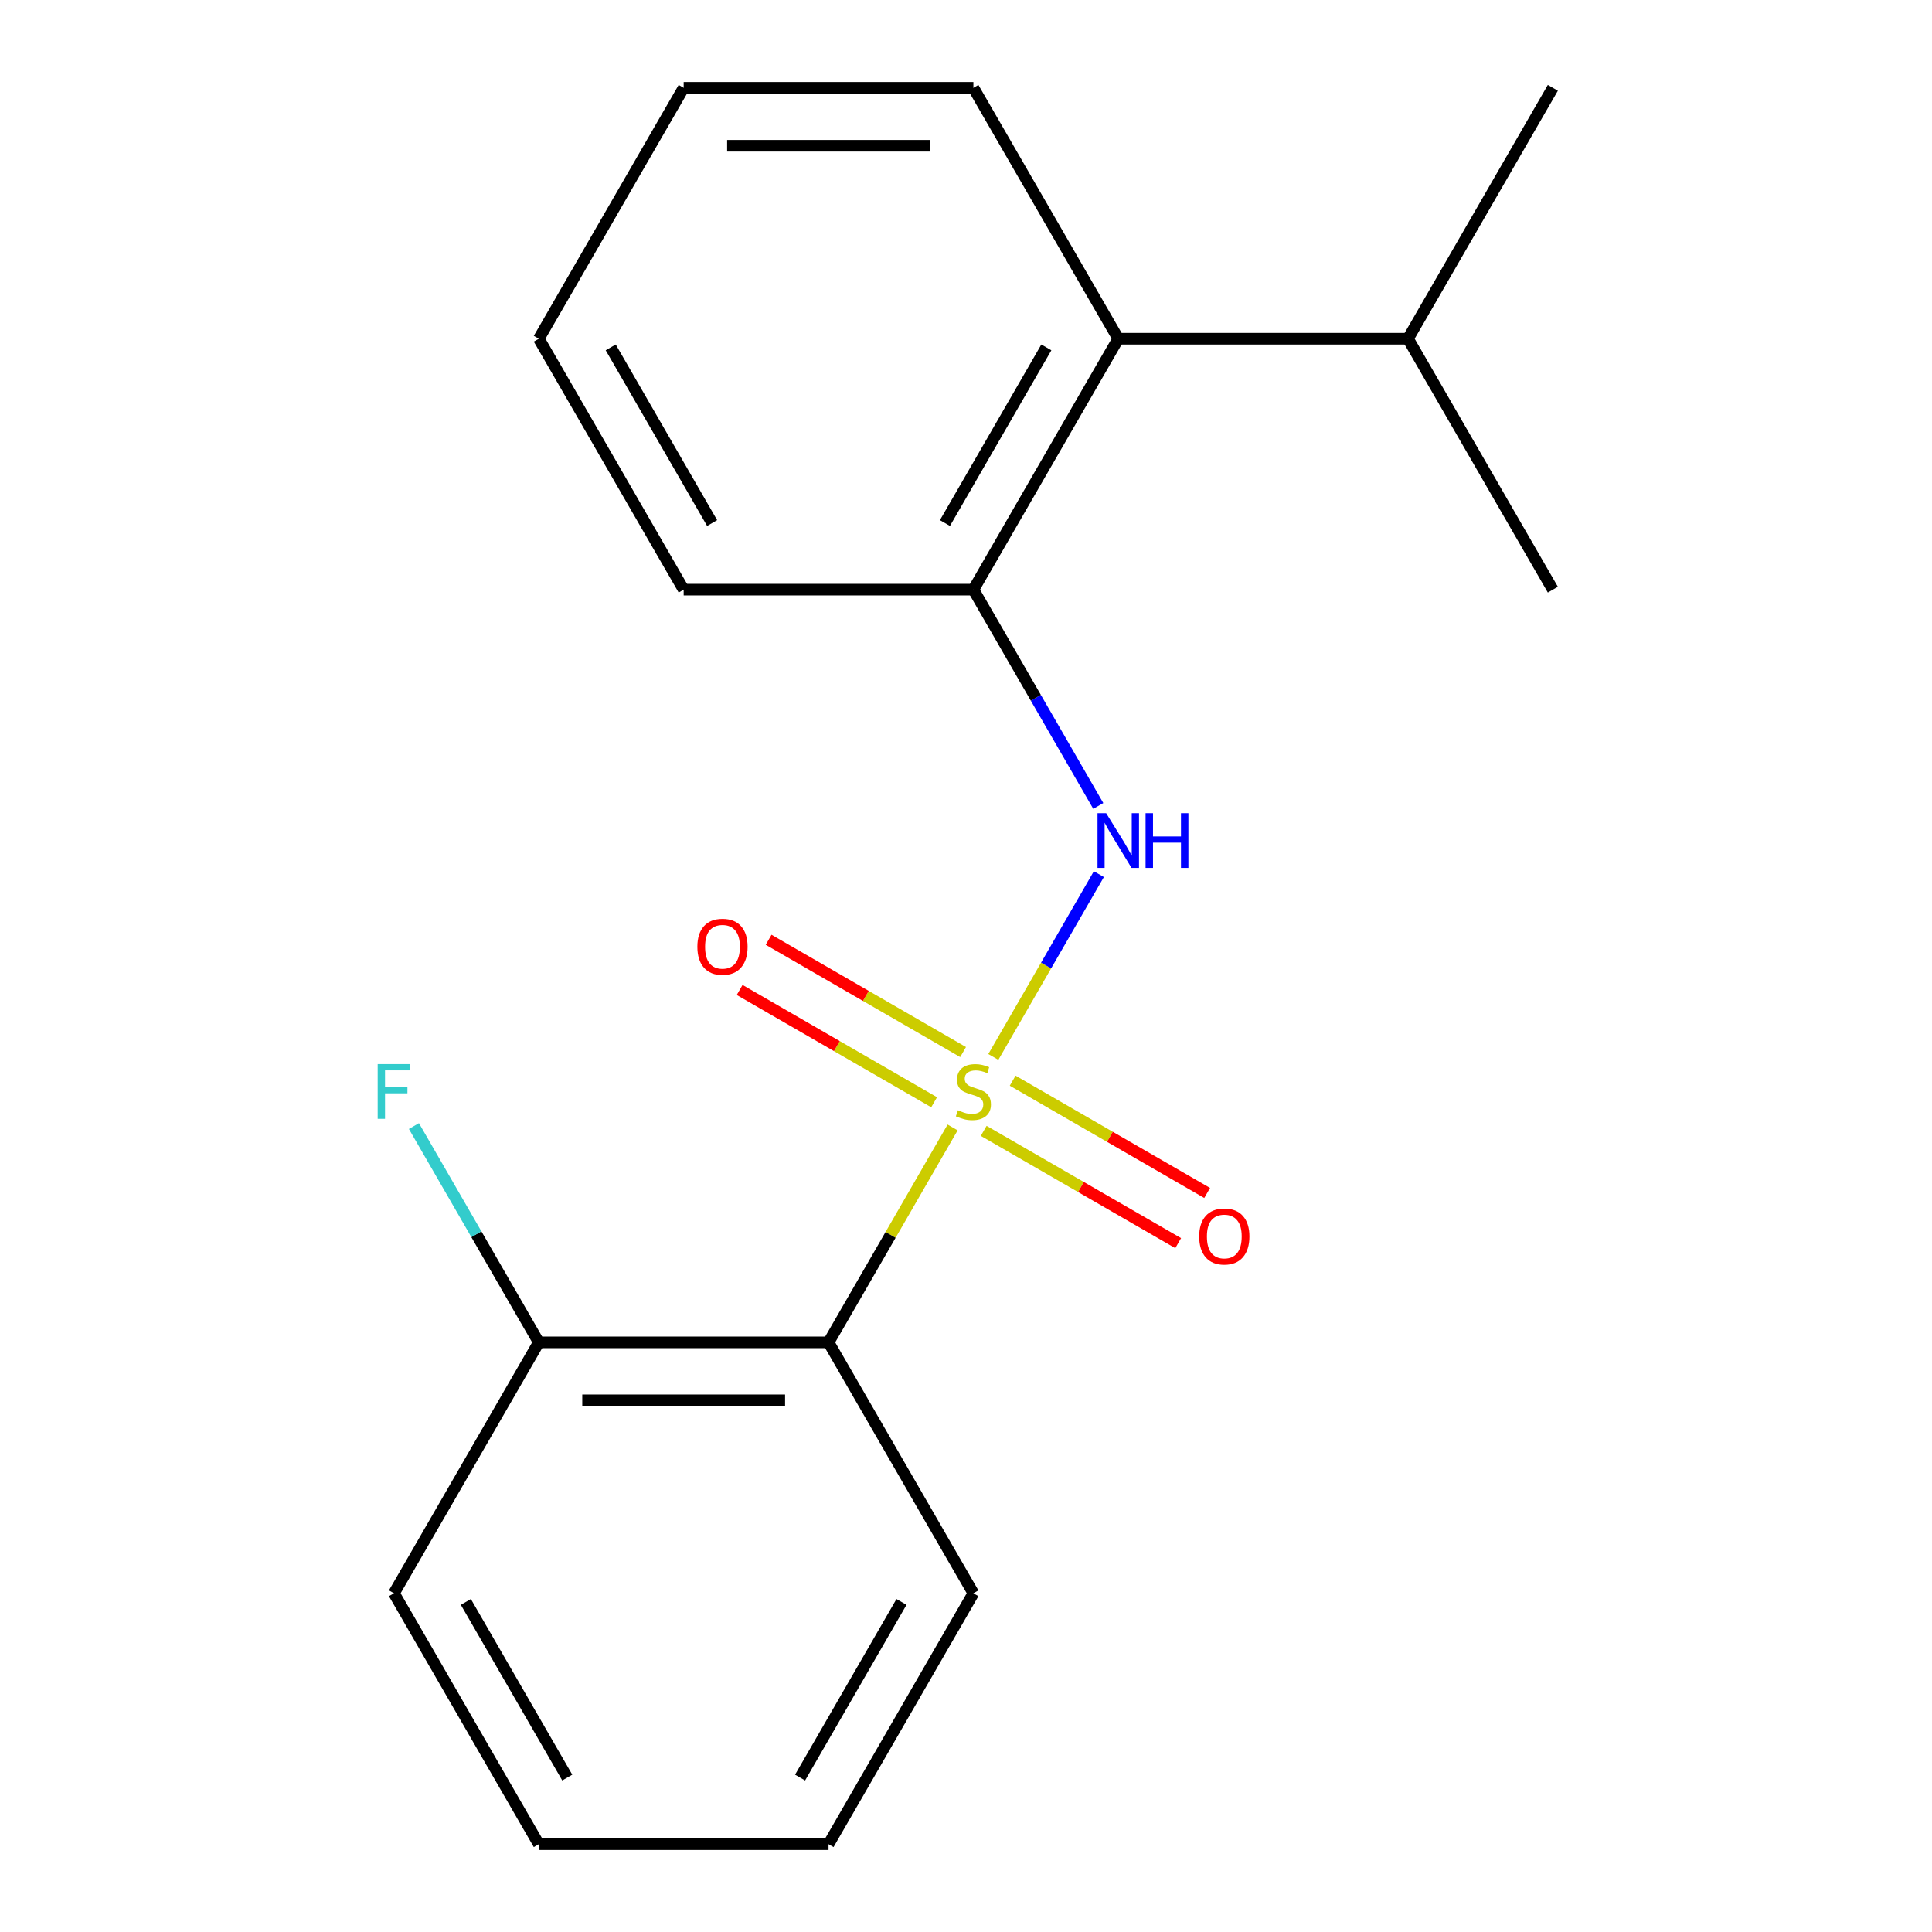 <?xml version='1.0' encoding='iso-8859-1'?>
<svg version='1.1' baseProfile='full'
              xmlns='http://www.w3.org/2000/svg'
                      xmlns:rdkit='http://www.rdkit.org/xml'
                      xmlns:xlink='http://www.w3.org/1999/xlink'
                  xml:space='preserve'
width='1000px' height='1000px' viewBox='0 0 1000 1000'>
<!-- END OF HEADER -->
<rect style='opacity:1.0;fill:#FFFFFF;stroke:none' width='1000' height='1000' x='0' y='0'> </rect>
<path class='bond-0' d='M 493.072,583.564 L 460.959,639.185' style='fill:none;fill-rule:evenodd;stroke:#CCCC00;stroke-width:6px;stroke-linecap:butt;stroke-linejoin:miter;stroke-opacity:1' />
<path class='bond-0' d='M 460.959,639.185 L 428.847,694.805' style='fill:none;fill-rule:evenodd;stroke:#000000;stroke-width:6px;stroke-linecap:butt;stroke-linejoin:miter;stroke-opacity:1' />
<path class='bond-1' d='M 514.144,547.066 L 541.455,499.762' style='fill:none;fill-rule:evenodd;stroke:#CCCC00;stroke-width:6px;stroke-linecap:butt;stroke-linejoin:miter;stroke-opacity:1' />
<path class='bond-1' d='M 541.455,499.762 L 568.766,452.458' style='fill:none;fill-rule:evenodd;stroke:#0000FF;stroke-width:6px;stroke-linecap:butt;stroke-linejoin:miter;stroke-opacity:1' />
<path class='bond-3' d='M 498.496,544.541 L 448.165,515.482' style='fill:none;fill-rule:evenodd;stroke:#CCCC00;stroke-width:6px;stroke-linecap:butt;stroke-linejoin:miter;stroke-opacity:1' />
<path class='bond-3' d='M 448.165,515.482 L 397.834,486.424' style='fill:none;fill-rule:evenodd;stroke:#FF0000;stroke-width:6px;stroke-linecap:butt;stroke-linejoin:miter;stroke-opacity:1' />
<path class='bond-3' d='M 483.5,570.515 L 433.169,541.456' style='fill:none;fill-rule:evenodd;stroke:#CCCC00;stroke-width:6px;stroke-linecap:butt;stroke-linejoin:miter;stroke-opacity:1' />
<path class='bond-3' d='M 433.169,541.456 L 382.838,512.398' style='fill:none;fill-rule:evenodd;stroke:#FF0000;stroke-width:6px;stroke-linecap:butt;stroke-linejoin:miter;stroke-opacity:1' />
<path class='bond-4' d='M 509.158,585.329 L 559.489,614.388' style='fill:none;fill-rule:evenodd;stroke:#CCCC00;stroke-width:6px;stroke-linecap:butt;stroke-linejoin:miter;stroke-opacity:1' />
<path class='bond-4' d='M 559.489,614.388 L 609.821,643.446' style='fill:none;fill-rule:evenodd;stroke:#FF0000;stroke-width:6px;stroke-linecap:butt;stroke-linejoin:miter;stroke-opacity:1' />
<path class='bond-4' d='M 524.154,559.355 L 574.486,588.414' style='fill:none;fill-rule:evenodd;stroke:#CCCC00;stroke-width:6px;stroke-linecap:butt;stroke-linejoin:miter;stroke-opacity:1' />
<path class='bond-4' d='M 574.486,588.414 L 624.817,617.472' style='fill:none;fill-rule:evenodd;stroke:#FF0000;stroke-width:6px;stroke-linecap:butt;stroke-linejoin:miter;stroke-opacity:1' />
<path class='bond-6' d='M 428.847,694.805 L 278.886,694.805' style='fill:none;fill-rule:evenodd;stroke:#000000;stroke-width:6px;stroke-linecap:butt;stroke-linejoin:miter;stroke-opacity:1' />
<path class='bond-6' d='M 406.353,724.797 L 301.38,724.797' style='fill:none;fill-rule:evenodd;stroke:#000000;stroke-width:6px;stroke-linecap:butt;stroke-linejoin:miter;stroke-opacity:1' />
<path class='bond-9' d='M 428.847,694.805 L 503.827,824.675' style='fill:none;fill-rule:evenodd;stroke:#000000;stroke-width:6px;stroke-linecap:butt;stroke-linejoin:miter;stroke-opacity:1' />
<path class='bond-2' d='M 568.468,417.156 L 536.148,361.175' style='fill:none;fill-rule:evenodd;stroke:#0000FF;stroke-width:6px;stroke-linecap:butt;stroke-linejoin:miter;stroke-opacity:1' />
<path class='bond-2' d='M 536.148,361.175 L 503.827,305.195' style='fill:none;fill-rule:evenodd;stroke:#000000;stroke-width:6px;stroke-linecap:butt;stroke-linejoin:miter;stroke-opacity:1' />
<path class='bond-5' d='M 503.827,305.195 L 578.808,175.325' style='fill:none;fill-rule:evenodd;stroke:#000000;stroke-width:6px;stroke-linecap:butt;stroke-linejoin:miter;stroke-opacity:1' />
<path class='bond-5' d='M 489.1,270.718 L 541.587,179.809' style='fill:none;fill-rule:evenodd;stroke:#000000;stroke-width:6px;stroke-linecap:butt;stroke-linejoin:miter;stroke-opacity:1' />
<path class='bond-10' d='M 503.827,305.195 L 353.866,305.195' style='fill:none;fill-rule:evenodd;stroke:#000000;stroke-width:6px;stroke-linecap:butt;stroke-linejoin:miter;stroke-opacity:1' />
<path class='bond-7' d='M 578.808,175.325 L 728.769,175.325' style='fill:none;fill-rule:evenodd;stroke:#000000;stroke-width:6px;stroke-linecap:butt;stroke-linejoin:miter;stroke-opacity:1' />
<path class='bond-11' d='M 578.808,175.325 L 503.827,45.455' style='fill:none;fill-rule:evenodd;stroke:#000000;stroke-width:6px;stroke-linecap:butt;stroke-linejoin:miter;stroke-opacity:1' />
<path class='bond-8' d='M 278.886,694.805 L 246.565,638.825' style='fill:none;fill-rule:evenodd;stroke:#000000;stroke-width:6px;stroke-linecap:butt;stroke-linejoin:miter;stroke-opacity:1' />
<path class='bond-8' d='M 246.565,638.825 L 214.245,582.844' style='fill:none;fill-rule:evenodd;stroke:#33CCCC;stroke-width:6px;stroke-linecap:butt;stroke-linejoin:miter;stroke-opacity:1' />
<path class='bond-12' d='M 278.886,694.805 L 203.905,824.675' style='fill:none;fill-rule:evenodd;stroke:#000000;stroke-width:6px;stroke-linecap:butt;stroke-linejoin:miter;stroke-opacity:1' />
<path class='bond-13' d='M 728.769,175.325 L 803.749,305.195' style='fill:none;fill-rule:evenodd;stroke:#000000;stroke-width:6px;stroke-linecap:butt;stroke-linejoin:miter;stroke-opacity:1' />
<path class='bond-14' d='M 728.769,175.325 L 803.749,45.455' style='fill:none;fill-rule:evenodd;stroke:#000000;stroke-width:6px;stroke-linecap:butt;stroke-linejoin:miter;stroke-opacity:1' />
<path class='bond-15' d='M 503.827,824.675 L 428.847,954.545' style='fill:none;fill-rule:evenodd;stroke:#000000;stroke-width:6px;stroke-linecap:butt;stroke-linejoin:miter;stroke-opacity:1' />
<path class='bond-15' d='M 466.606,829.16 L 414.12,920.069' style='fill:none;fill-rule:evenodd;stroke:#000000;stroke-width:6px;stroke-linecap:butt;stroke-linejoin:miter;stroke-opacity:1' />
<path class='bond-16' d='M 353.866,305.195 L 278.886,175.325' style='fill:none;fill-rule:evenodd;stroke:#000000;stroke-width:6px;stroke-linecap:butt;stroke-linejoin:miter;stroke-opacity:1' />
<path class='bond-16' d='M 368.593,270.718 L 316.107,179.809' style='fill:none;fill-rule:evenodd;stroke:#000000;stroke-width:6px;stroke-linecap:butt;stroke-linejoin:miter;stroke-opacity:1' />
<path class='bond-20' d='M 503.827,45.455 L 353.866,45.455' style='fill:none;fill-rule:evenodd;stroke:#000000;stroke-width:6px;stroke-linecap:butt;stroke-linejoin:miter;stroke-opacity:1' />
<path class='bond-20' d='M 481.333,75.447 L 376.36,75.447' style='fill:none;fill-rule:evenodd;stroke:#000000;stroke-width:6px;stroke-linecap:butt;stroke-linejoin:miter;stroke-opacity:1' />
<path class='bond-19' d='M 203.905,824.675 L 278.886,954.545' style='fill:none;fill-rule:evenodd;stroke:#000000;stroke-width:6px;stroke-linecap:butt;stroke-linejoin:miter;stroke-opacity:1' />
<path class='bond-19' d='M 241.126,829.16 L 293.613,920.069' style='fill:none;fill-rule:evenodd;stroke:#000000;stroke-width:6px;stroke-linecap:butt;stroke-linejoin:miter;stroke-opacity:1' />
<path class='bond-18' d='M 428.847,954.545 L 278.886,954.545' style='fill:none;fill-rule:evenodd;stroke:#000000;stroke-width:6px;stroke-linecap:butt;stroke-linejoin:miter;stroke-opacity:1' />
<path class='bond-17' d='M 278.886,175.325 L 353.866,45.455' style='fill:none;fill-rule:evenodd;stroke:#000000;stroke-width:6px;stroke-linecap:butt;stroke-linejoin:miter;stroke-opacity:1' />
<path  class='atom-0' d='M 495.827 574.655
Q 496.147 574.775, 497.467 575.335
Q 498.787 575.895, 500.227 576.255
Q 501.707 576.575, 503.147 576.575
Q 505.827 576.575, 507.387 575.295
Q 508.947 573.975, 508.947 571.695
Q 508.947 570.135, 508.147 569.175
Q 507.387 568.215, 506.187 567.695
Q 504.987 567.175, 502.987 566.575
Q 500.467 565.815, 498.947 565.095
Q 497.467 564.375, 496.387 562.855
Q 495.347 561.335, 495.347 558.775
Q 495.347 555.215, 497.747 553.015
Q 500.187 550.815, 504.987 550.815
Q 508.267 550.815, 511.987 552.375
L 511.067 555.455
Q 507.667 554.055, 505.107 554.055
Q 502.347 554.055, 500.827 555.215
Q 499.307 556.335, 499.347 558.295
Q 499.347 559.815, 500.107 560.735
Q 500.907 561.655, 502.027 562.175
Q 503.187 562.695, 505.107 563.295
Q 507.667 564.095, 509.187 564.895
Q 510.707 565.695, 511.787 567.335
Q 512.907 568.935, 512.907 571.695
Q 512.907 575.615, 510.267 577.735
Q 507.667 579.815, 503.307 579.815
Q 500.787 579.815, 498.867 579.255
Q 496.987 578.735, 494.747 577.815
L 495.827 574.655
' fill='#CCCC00'/>
<path  class='atom-2' d='M 572.548 420.905
L 581.828 435.905
Q 582.748 437.385, 584.228 440.065
Q 585.708 442.745, 585.788 442.905
L 585.788 420.905
L 589.548 420.905
L 589.548 449.225
L 585.668 449.225
L 575.708 432.825
Q 574.548 430.905, 573.308 428.705
Q 572.108 426.505, 571.748 425.825
L 571.748 449.225
L 568.068 449.225
L 568.068 420.905
L 572.548 420.905
' fill='#0000FF'/>
<path  class='atom-2' d='M 592.948 420.905
L 596.788 420.905
L 596.788 432.945
L 611.268 432.945
L 611.268 420.905
L 615.108 420.905
L 615.108 449.225
L 611.268 449.225
L 611.268 436.145
L 596.788 436.145
L 596.788 449.225
L 592.948 449.225
L 592.948 420.905
' fill='#0000FF'/>
<path  class='atom-4' d='M 360.957 490.035
Q 360.957 483.235, 364.317 479.435
Q 367.677 475.635, 373.957 475.635
Q 380.237 475.635, 383.597 479.435
Q 386.957 483.235, 386.957 490.035
Q 386.957 496.915, 383.557 500.835
Q 380.157 504.715, 373.957 504.715
Q 367.717 504.715, 364.317 500.835
Q 360.957 496.955, 360.957 490.035
M 373.957 501.515
Q 378.277 501.515, 380.597 498.635
Q 382.957 495.715, 382.957 490.035
Q 382.957 484.475, 380.597 481.675
Q 378.277 478.835, 373.957 478.835
Q 369.637 478.835, 367.277 481.635
Q 364.957 484.435, 364.957 490.035
Q 364.957 495.755, 367.277 498.635
Q 369.637 501.515, 373.957 501.515
' fill='#FF0000'/>
<path  class='atom-5' d='M 620.697 639.996
Q 620.697 633.196, 624.057 629.396
Q 627.417 625.596, 633.697 625.596
Q 639.977 625.596, 643.337 629.396
Q 646.697 633.196, 646.697 639.996
Q 646.697 646.876, 643.297 650.796
Q 639.897 654.676, 633.697 654.676
Q 627.457 654.676, 624.057 650.796
Q 620.697 646.916, 620.697 639.996
M 633.697 651.476
Q 638.017 651.476, 640.337 648.596
Q 642.697 645.676, 642.697 639.996
Q 642.697 634.436, 640.337 631.636
Q 638.017 628.796, 633.697 628.796
Q 629.377 628.796, 627.017 631.596
Q 624.697 634.396, 624.697 639.996
Q 624.697 645.716, 627.017 648.596
Q 629.377 651.476, 633.697 651.476
' fill='#FF0000'/>
<path  class='atom-9' d='M 195.485 550.775
L 212.325 550.775
L 212.325 554.015
L 199.285 554.015
L 199.285 562.615
L 210.885 562.615
L 210.885 565.895
L 199.285 565.895
L 199.285 579.095
L 195.485 579.095
L 195.485 550.775
' fill='#33CCCC'/>
</svg>
